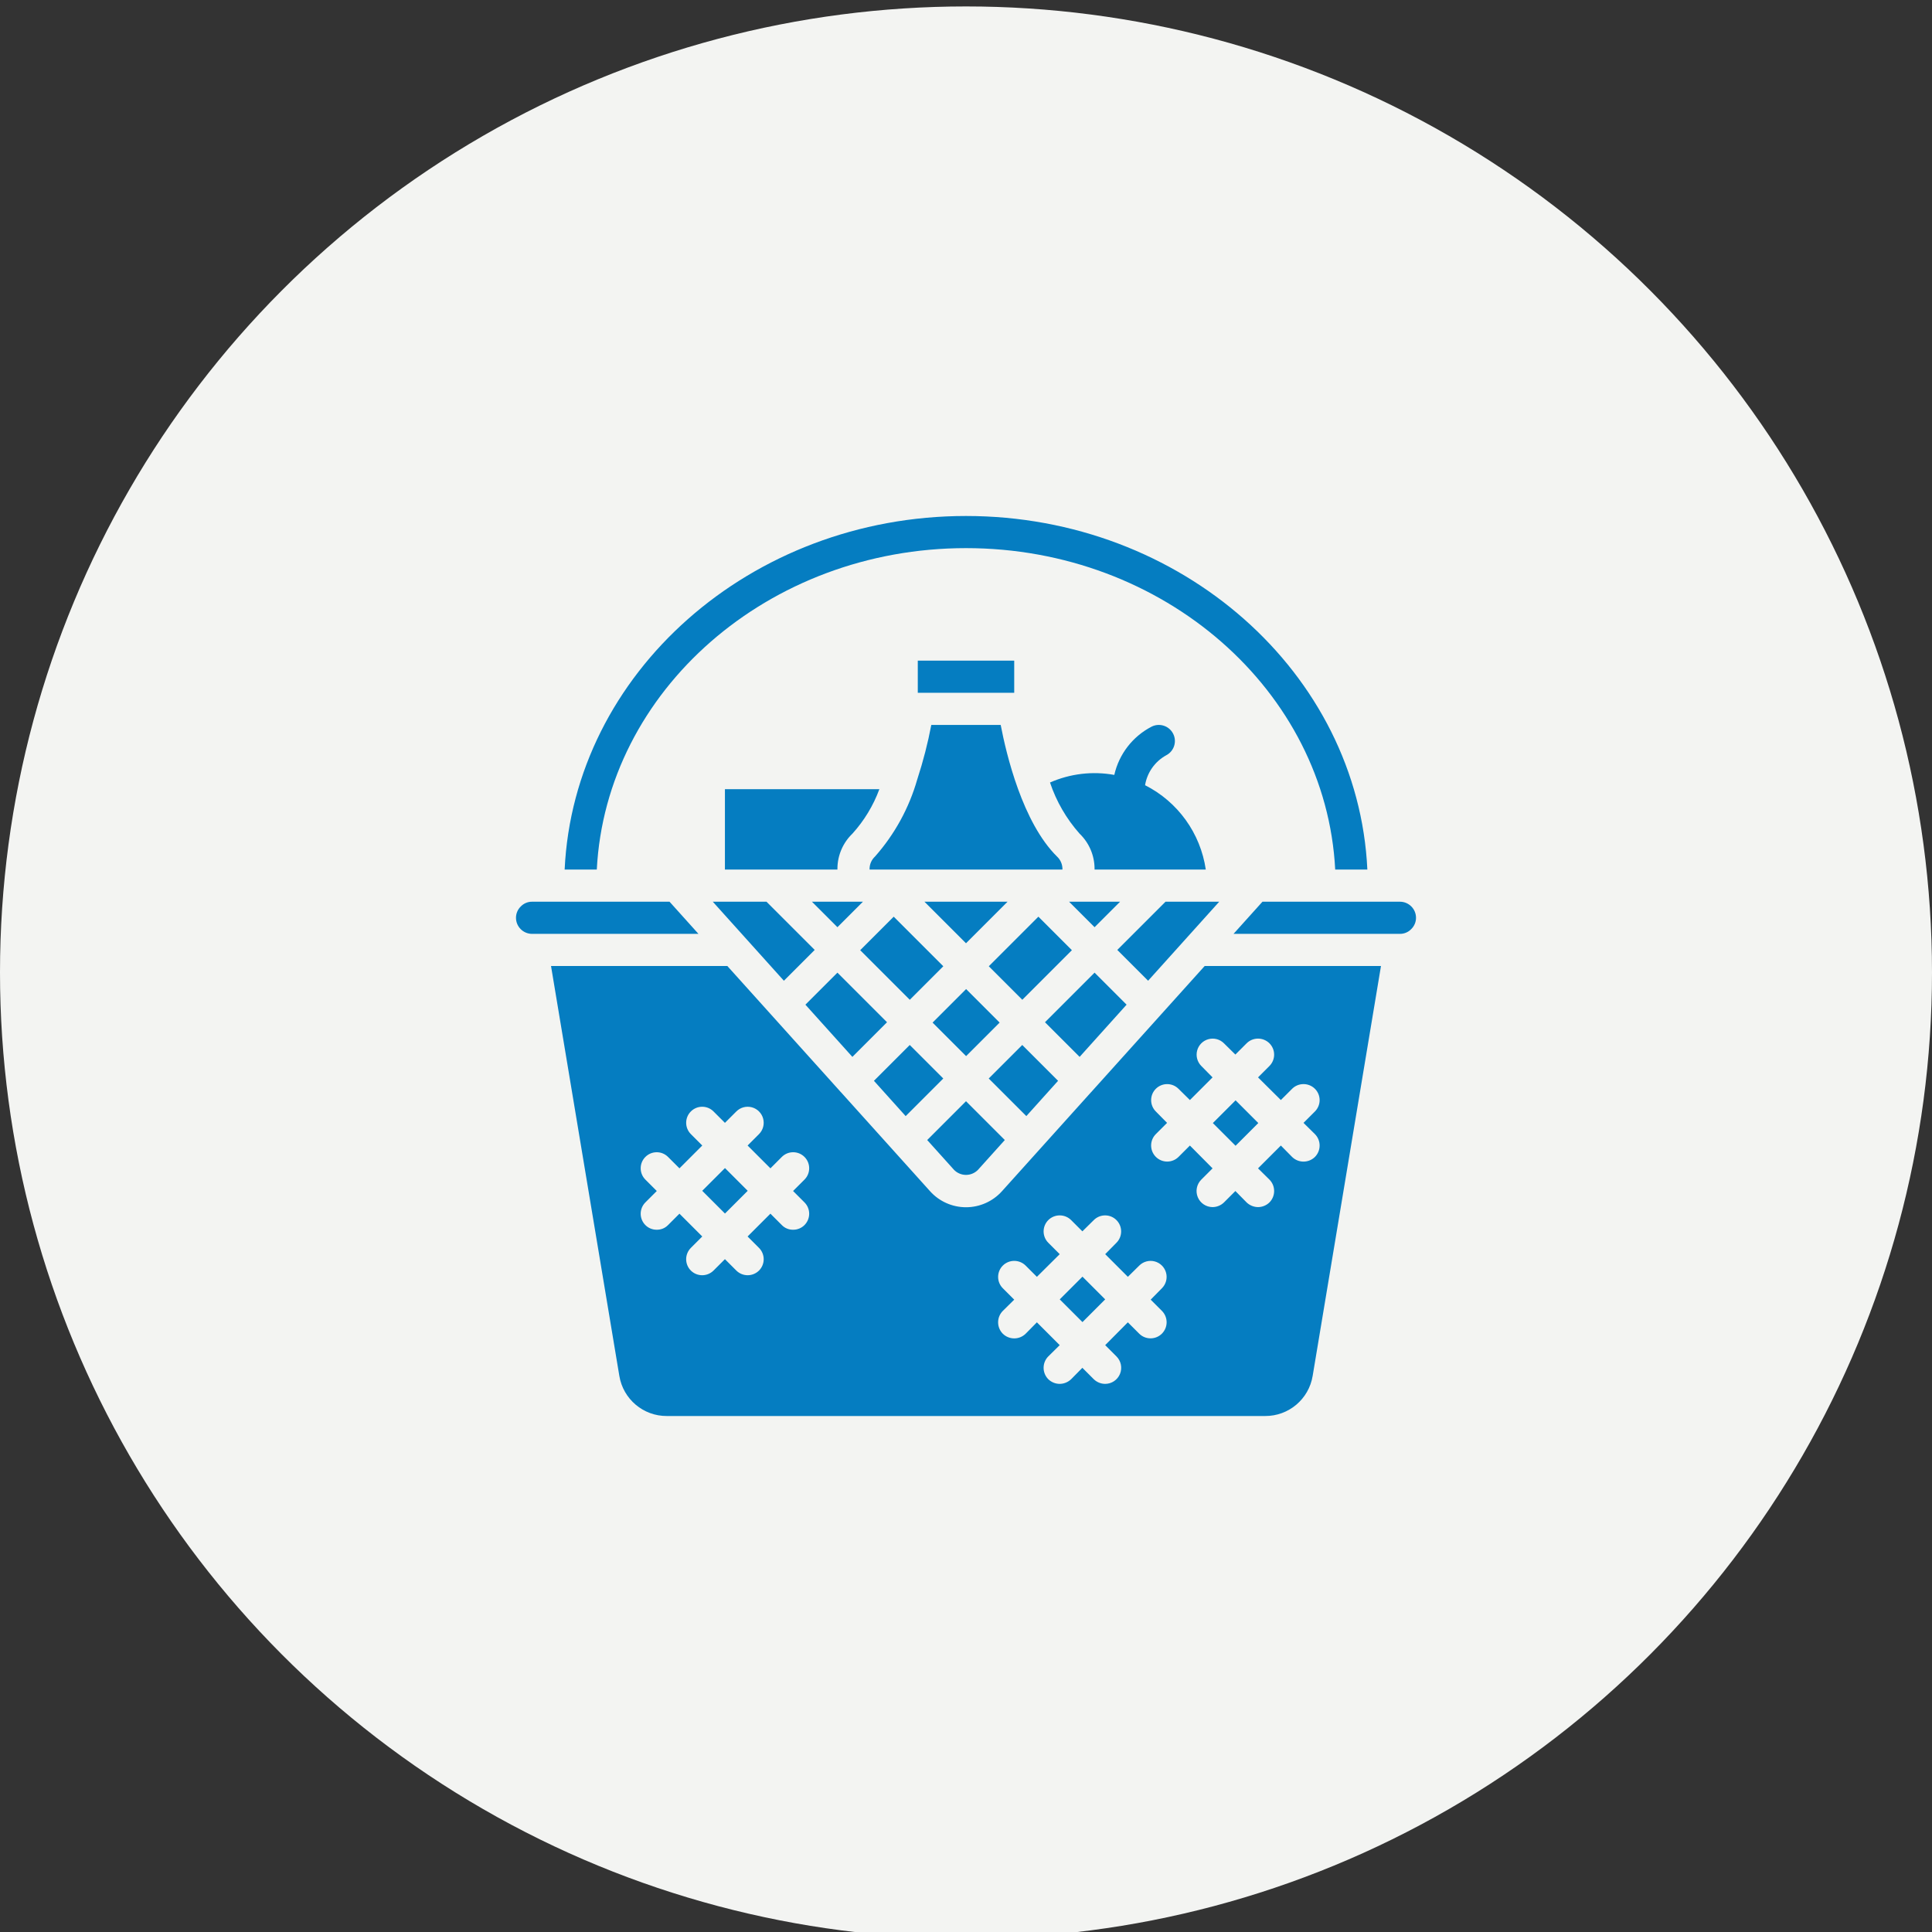 <?xml version="1.0" encoding="utf-8"?>
<!-- Generator: Adobe Illustrator 16.0.0, SVG Export Plug-In . SVG Version: 6.00 Build 0)  -->
<!DOCTYPE svg PUBLIC "-//W3C//DTD SVG 1.1//EN" "http://www.w3.org/Graphics/SVG/1.1/DTD/svg11.dtd">
<svg version="1.1" id="Layer_1" xmlns="http://www.w3.org/2000/svg" xmlns:xlink="http://www.w3.org/1999/xlink" x="0px" y="0px"
	 width="300px" height="300px" viewBox="0 0 300 300" enable-background="new 0 0 300 300" xml:space="preserve">
<rect x="0" y="0" width="300" height="300" fill="#333333" stroke="none"/>
<g>
	<circle fill="#F3F4F2" cx="150" cy="151" r="150"/>
	<g>
		<g>
			<g>
				<path fill="#057DC1" d="M181.063,117.293c1.229-0.618,1.728-2.115,1.111-3.346c-0.616-1.231-2.11-1.732-3.343-1.119
					c-2.947,1.52-5.071,4.265-5.803,7.5c-3.371-0.612-6.849-0.201-9.984,1.179c0.98,2.931,2.543,5.632,4.593,7.943
					c1.474,1.417,2.313,3.367,2.327,5.411v0.166h17.271c-0.824-5.641-4.341-10.527-9.429-13.1
					C178.127,119.965,179.327,118.258,181.063,117.293z"/>
				<polygon fill="#057DC1" points="146.471,167.47 141.265,162.264 135.703,167.826 140.631,173.309 				"/>
				
					<rect x="146.335" y="155.074" transform="matrix(-0.707 -0.707 0.707 -0.707 143.838 377.089)" fill="#057DC1" width="7.362" height="7.362"/>
				
					<rect x="156.318" y="143.315" transform="matrix(-0.707 -0.707 0.707 -0.707 167.936 367.086)" fill="#057DC1" width="7.361" height="10.891"/>
				<polygon fill="#057DC1" points="173.923,140.018 166.007,140.018 169.965,143.975 				"/>
				<polygon fill="#057DC1" points="121.722,152.288 126.506,147.504 119.019,140.018 110.682,140.018 				"/>
				<polygon fill="#057DC1" points="137.736,158.734 130.035,151.032 125.063,156.004 132.358,164.113 				"/>
				<rect x="142.513" y="102.583" fill="#057DC1" width="14.974" height="4.992"/>
				<path fill="#057DC1" d="M142.424,121.049c-1.266,4.423-3.505,8.507-6.554,11.952c-0.519,0.482-0.823,1.152-0.843,1.859v0.166
					h29.947v-0.166c-0.021-0.708-0.324-1.377-0.843-1.859c-5.357-5.293-7.876-15.894-8.744-20.436h-10.774
					c-0.542,2.835-1.262,5.635-2.156,8.379C142.444,120.979,142.438,121.016,142.424,121.049z"/>
				<polygon fill="#057DC1" points="156.454,140.018 143.546,140.018 150,146.471 				"/>
				<path fill="#057DC1" d="M150,85.113c30.733,0,55.898,22.169,57.33,49.913h4.992C210.896,104.53,183.494,80.122,150,80.122
					c-33.493,0-60.896,24.408-62.322,54.904h4.992C94.102,107.283,119.267,85.113,150,85.113z"/>
				
					<rect x="134.573" y="145.082" transform="matrix(-0.707 -0.707 0.707 -0.707 133.841 352.963)" fill="#057DC1" width="10.891" height="7.362"/>
				<polygon fill="#057DC1" points="130.035,143.975 133.993,140.018 126.077,140.018 				"/>
				<path fill="#057DC1" d="M112.565,135.026h17.47v-0.166c0.016-2.043,0.854-3.994,2.328-5.411
					c1.823-2.012,3.242-4.355,4.183-6.902h-23.979L112.565,135.026L112.565,135.026z"/>
				
					<rect x="110.069" y="182.444" transform="matrix(0.707 0.707 -0.707 0.707 163.742 -25.428)" fill="#057DC1" width="4.991" height="4.992"/>
				
					<rect x="165.585" y="199.31" transform="matrix(0.707 0.707 -0.707 0.707 191.928 -59.744)" fill="#057DC1" width="4.991" height="4.991"/>
				
					<rect x="189.325" y="171.854" transform="matrix(-0.707 -0.707 0.707 -0.707 204.21 433.269)" fill="#057DC1" width="4.99" height="4.992"/>
				<path fill="#057DC1" d="M217.382,140.018h-21.348l-4.492,4.991h25.84c0.651,0.006,1.276-0.253,1.733-0.719
					c0.487-0.461,0.765-1.104,0.763-1.776C219.876,141.136,218.76,140.019,217.382,140.018z"/>
				<path fill="#057DC1" d="M169.541,169.467c-0.025,0.023-0.025,0.023-0.025,0.049h-0.024l-13.925,15.474
					c-1.424,1.573-3.445,2.47-5.565,2.47c-2.122,0-4.144-0.896-5.566-2.47l-13.926-15.474h-0.025c0-0.025,0-0.025-0.025-0.049
					L112.94,150H85.563l10.606,63.639c0.591,3.615,3.725,6.263,7.387,6.239h92.888c3.662,0.022,6.797-2.624,7.387-6.239L214.438,150
					h-27.377L169.541,169.467z M124.919,190.23c-0.468,0.471-1.108,0.732-1.771,0.723c-0.658,0.008-1.289-0.252-1.747-0.723
					l-1.772-1.772l-3.544,3.543l1.772,1.772c0.467,0.466,0.73,1.099,0.73,1.759c0,0.661-0.263,1.294-0.73,1.76
					c-0.975,0.966-2.544,0.966-3.519,0l-1.772-1.771l-1.772,1.771c-0.975,0.966-2.544,0.966-3.519,0
					c-0.467-0.466-0.729-1.099-0.729-1.76c0-0.66,0.263-1.293,0.729-1.759l1.772-1.772l-3.543-3.543l-1.771,1.772
					c-0.458,0.471-1.09,0.732-1.747,0.723c-0.665,0.01-1.304-0.252-1.772-0.723c-0.467-0.468-0.73-1.101-0.73-1.76
					c0-0.661,0.263-1.294,0.73-1.76l1.771-1.772l-1.771-1.771c-0.972-0.972-0.972-2.548,0-3.519c0.972-0.973,2.547-0.973,3.519,0
					l1.772,1.771l3.543-3.544l-1.771-1.771c-0.972-0.972-0.972-2.547,0-3.519s2.547-0.972,3.519,0l1.771,1.771l1.772-1.771
					c0.629-0.629,1.545-0.874,2.404-0.645c0.858,0.23,1.529,0.901,1.759,1.76c0.23,0.859-0.015,1.775-0.644,2.403l-1.772,1.772
					l3.544,3.544l1.771-1.772c0.972-0.972,2.547-0.972,3.519,0s0.972,2.548,0,3.519l-1.772,1.771l1.772,1.772
					c0.467,0.466,0.729,1.099,0.729,1.76C125.648,189.13,125.386,189.763,124.919,190.23z M180.427,207.081
					c-0.969,0.976-2.544,0.984-3.523,0.02l-1.772-1.772l-3.52,3.544l1.748,1.747c0.717,0.711,0.935,1.783,0.552,2.717
					c-0.382,0.935-1.289,1.547-2.3,1.55c-0.661-0.002-1.297-0.262-1.771-0.723l-1.772-1.772l-1.747,1.772
					c-0.477,0.458-1.109,0.717-1.771,0.723c-0.662-0.002-1.297-0.262-1.772-0.723c-0.972-0.98-0.972-2.563,0-3.544l1.772-1.747
					l-3.543-3.544l-1.748,1.772c-0.983,0.965-2.56,0.965-3.544,0c-0.973-0.981-0.973-2.563,0-3.544l1.772-1.747l-1.772-1.772
					c-0.467-0.465-0.729-1.099-0.729-1.759s0.263-1.294,0.729-1.759c0.98-0.975,2.563-0.975,3.544,0l1.748,1.746l3.543-3.52
					l-1.772-1.771c-0.467-0.467-0.729-1.101-0.729-1.761s0.263-1.293,0.729-1.759c0.981-0.973,2.563-0.973,3.545,0l1.747,1.747
					l1.771-1.747c0.972-0.972,2.548-0.972,3.519,0s0.972,2.547,0,3.52l-1.746,1.771l3.519,3.519l1.771-1.747
					c0.628-0.628,1.545-0.873,2.403-0.643s1.53,0.9,1.76,1.76c0.229,0.857-0.017,1.774-0.645,2.402l-1.746,1.772l1.746,1.746
					C181.395,204.529,181.396,206.104,180.427,207.081z M190.056,162.004l1.771,1.747l1.746-1.747c0.981-0.974,2.563-0.974,3.544,0
					c0.468,0.467,0.73,1.1,0.73,1.76s-0.263,1.293-0.73,1.76l-1.771,1.771l3.544,3.518l1.747-1.746c0.98-0.973,2.563-0.973,3.543,0
					c0.468,0.466,0.731,1.099,0.731,1.76c0,0.66-0.264,1.293-0.731,1.76l-1.771,1.771l1.771,1.747c0.973,0.981,0.973,2.563,0,3.544
					c-0.983,0.964-2.56,0.964-3.543,0l-1.747-1.772l-3.545,3.544l1.772,1.747c0.973,0.981,0.973,2.563,0,3.544
					c-0.475,0.462-1.109,0.721-1.772,0.725c-0.659-0.009-1.294-0.267-1.771-0.725l-1.746-1.772l-1.771,1.772
					c-0.475,0.462-1.111,0.721-1.772,0.725c-1.01-0.005-1.917-0.616-2.299-1.551c-0.383-0.935-0.164-2.007,0.552-2.718l1.747-1.747
					l-3.519-3.544l-1.771,1.772c-0.98,0.965-2.556,0.956-3.525-0.02c-0.969-0.977-0.966-2.552,0.005-3.524l1.748-1.747l-1.748-1.771
					c-0.971-0.972-0.971-2.549,0-3.52c0.973-0.971,2.548-0.971,3.52,0l1.772,1.748l3.518-3.52l-1.746-1.771
					c-0.628-0.629-0.874-1.545-0.645-2.404c0.229-0.858,0.9-1.529,1.76-1.759S189.427,161.375,190.056,162.004z"/>
				<path fill="#057DC1" d="M150.006,182.438c0.705-0.001,1.38-0.291,1.867-0.8l4.152-4.614L150,170.998l-6.025,6.026l4.16,4.624
					C148.626,182.154,149.301,182.44,150.006,182.438z"/>
				<polygon fill="#057DC1" points="189.319,140.018 180.98,140.018 173.493,147.504 178.278,152.288 				"/>
				<polygon fill="#057DC1" points="174.937,156.004 169.965,151.032 162.264,158.734 167.642,164.113 				"/>
				<polygon fill="#057DC1" points="164.298,167.826 158.735,162.264 153.528,167.47 159.369,173.307 				"/>
				<path fill="#057DC1" d="M103.966,140.018H82.618c-0.652-0.006-1.277,0.253-1.733,0.719c-0.488,0.462-0.764,1.104-0.763,1.777
					c0.001,1.377,1.118,2.493,2.496,2.496h25.838L103.966,140.018z"/>
			</g>
		</g>
	</g>
</g>
</svg>
